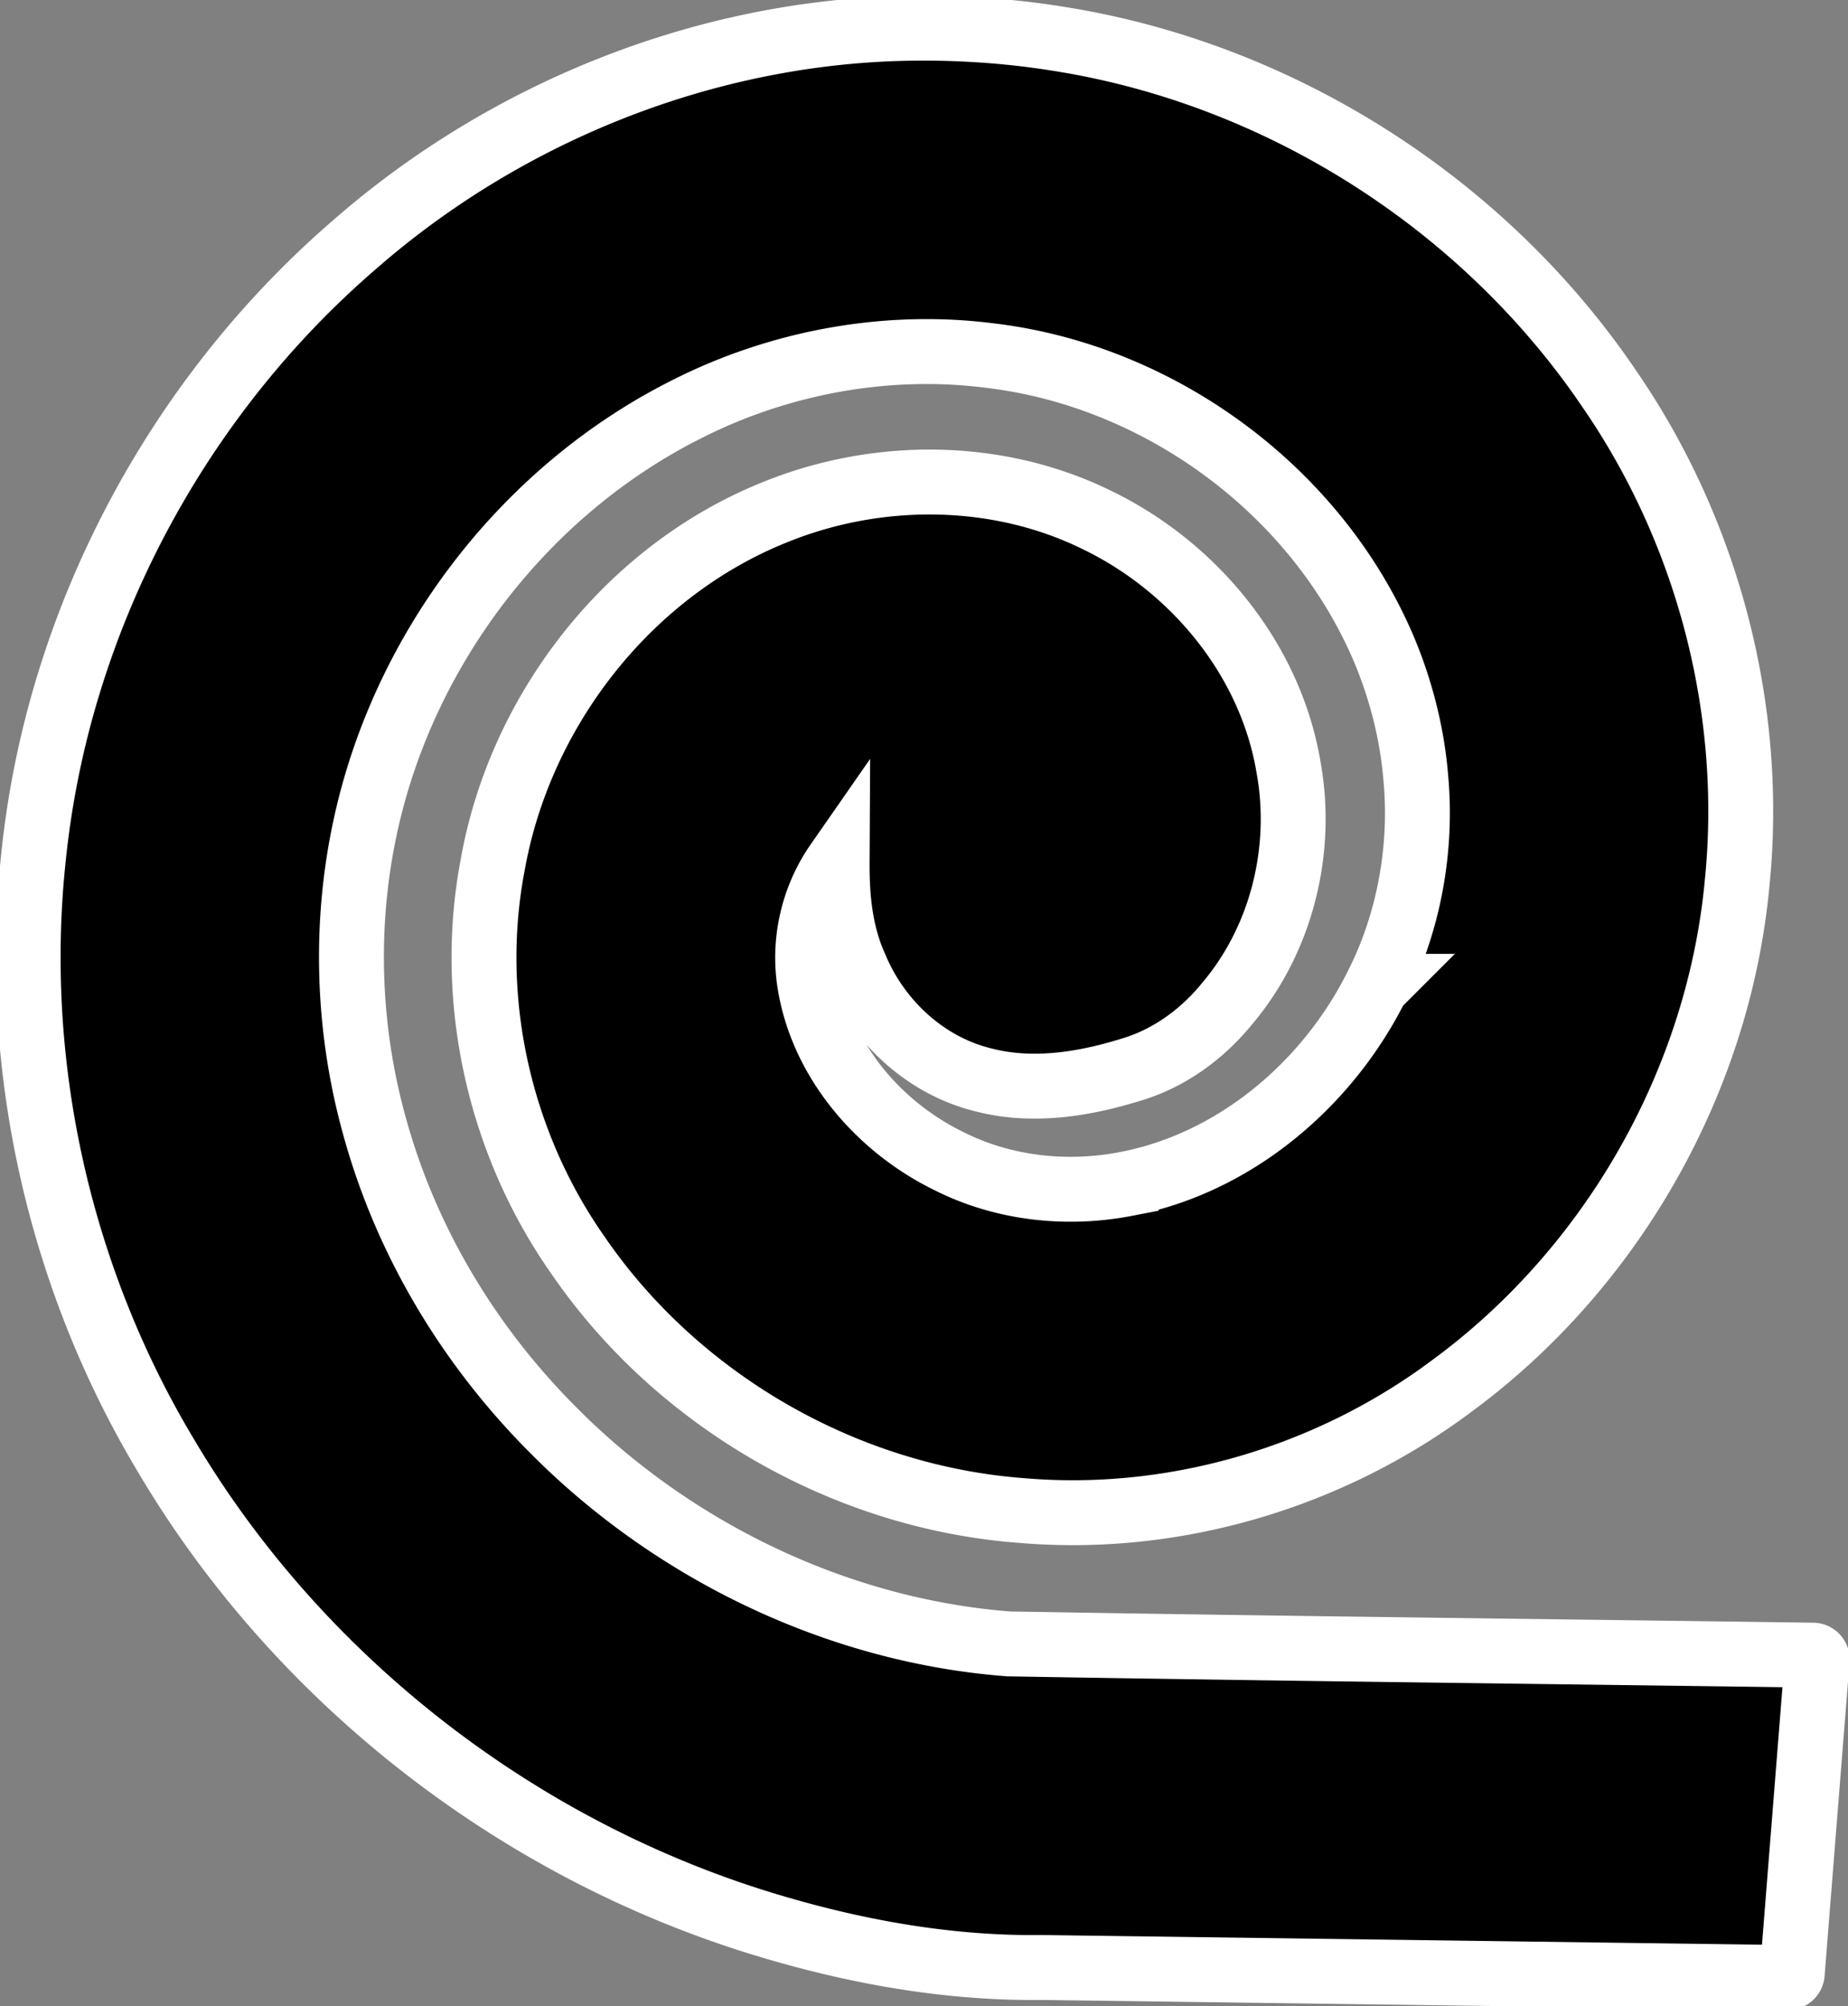 <?xml version="1.0" encoding="UTF-8" standalone="no"?>
<!-- Created with Inkscape (http://www.inkscape.org/) -->

<svg
   width="142.378mm"
   height="154.514mm"
   viewBox="0 0 142.378 154.514"
   version="1.1"
   id="svg5"
   inkscape:version="1.2.2 (b0a8486541, 2022-12-01)"
   sodipodi:docname="icon-carpet-roll.svg"
   inkscape:export-filename="../assets/images/icons/carpet-roll-64.png"
   inkscape:export-xdpi="11.417511"
   inkscape:export-ydpi="11.417511"
   xmlns:inkscape="http://www.inkscape.org/namespaces/inkscape"
   xmlns:sodipodi="http://sodipodi.sourceforge.net/DTD/sodipodi-0.dtd"
   xmlns="http://www.w3.org/2000/svg"
   xmlns:svg="http://www.w3.org/2000/svg">
  <rect x="0" y="0" width="142.378" height="154.514" fill="#808080" stroke="none"/>
  <sodipodi:namedview
     id="namedview7"
     pagecolor="#585858"
     bordercolor="#eeeeee"
     borderopacity="1"
     inkscape:showpageshadow="0"
     inkscape:pageopacity="0"
     inkscape:pagecheckerboard="0"
     inkscape:deskcolor="#505050"
     inkscape:document-units="mm"
     showgrid="false"
     inkscape:zoom="0.79909512"
     inkscape:cx="427.98409"
     inkscape:cy="198.34935"
     inkscape:window-width="1920"
     inkscape:window-height="1008"
     inkscape:window-x="0"
     inkscape:window-y="681"
     inkscape:window-maximized="1"
     inkscape:current-layer="layer1" />
  <defs
     id="defs2" />
  <g
     inkscape:label="Layer 1"
     inkscape:groupmode="layer"
     id="layer1"
     transform="translate(-16.166,9.526)">
    <path
       id="path1159"
       style="color:#000000;fill:#000000;fill-rule:evenodd;stroke:#ffffff;stroke-width:5;stroke-linecap:square;stroke-linejoin:miter;stroke-dasharray:none;stroke-opacity:1"
       sodipodi:type="inkscape:offset"
       inkscape:radius="0.33110365"
       inkscape:original="M 85.214844 -6.9941406 C 70.013101 -6.494485 55.139955 -0.43163169 43.707031 9.5605469 C 30.013867 21.362005 20.944785 38.446198 19.085938 56.449219 C 17.358707 72.332698 21.014781 88.716233 29.230469 102.41016 C 39.520614 119.81061 56.638281 132.98252 76.03125 138.63672 C 82.65448 140.58173 89.540529 141.77025 96.458984 141.68555 C 115.61209 141.94239 134.76485 142.20153 153.91797 142.45703 C 154.55818 134.40231 155.19894 126.34763 155.83984 118.29297 C 135.18432 118.00696 114.52684 117.78015 93.873047 117.42578 C 80.647337 116.41488 67.916649 110.28207 58.582031 100.88867 C 52.070874 94.381035 47.193434 86.30892 44.728516 77.402344 C 42.589935 69.786839 42.32538 61.636547 44.011719 53.955078 C 46.999506 40.237159 56.336432 28.015139 68.902344 21.708984 C 76.179541 18.017237 84.56116 16.49232 92.609375 17.550781 C 105.47803 19.123751 117.29397 27.652918 122.69922 39.457031 C 124.2433 42.820885 125.26799 46.602101 125.57422 50.355469 C 126.08314 55.844903 125.04871 61.62513 122.51172 66.595703 C 118.69587 74.236827 111.48288 80.366569 102.99414 81.986328 C 98.380931 82.881417 93.437488 82.363391 89.1875 80.232422 C 83.668056 77.562868 79.16371 72.357272 78.208984 66.197266 C 77.642576 62.560594 78.60807 58.687652 80.996094 55.859375 C 80.898514 58.890704 81.095836 62.010499 82.367188 64.810547 C 84.05204 68.882567 87.592589 72.214241 91.904297 73.302734 C 95.777353 74.339207 99.867688 73.625621 103.61328 72.421875 C 106.30071 71.528147 108.63458 69.786802 110.41992 67.605469 C 114.58333 62.715455 116.25928 55.924687 115.11328 49.630859 C 113.74274 41.428115 107.89047 34.34961 100.46484 30.791016 C 92.86163 27.075438 83.717791 27.076984 75.933594 30.257812 C 64.775062 34.759192 56.518994 45.396663 54.443359 57.191406 C 52.491012 67.446627 54.957367 78.397692 60.941406 86.929688 C 68.583415 98.108042 81.45297 105.49998 94.955078 106.49414 C 106.54011 107.47506 118.38117 103.97767 127.69727 97.052734 C 140.03453 88.048478 148.27185 73.639108 149.67578 58.419922 C 151.00619 45.171814 147.4177 31.531028 139.85938 20.582031 C 130.27054 6.4471034 114.71504 -3.4768114 97.845703 -6.1816406 C 93.675003 -6.866132 89.439024 -7.1235453 85.214844 -6.9941406 z "
       d="M 85.203,-7.324 C 69.921,-6.822 54.978,-0.732 43.488,9.311 29.731,21.168 20.624,38.325 18.756,56.416 c -1.735,15.957 1.938,32.408 10.191,46.164 10.335,17.474 27.516,30.697 46.99,36.375 6.645,1.951 13.561,3.147 20.518,3.062 19.153,0.257 38.306,0.516 57.459,0.771 a 0.331,0.331 0 0 0 0.334,-0.307 c 0.64,-8.055 1.281,-16.109 1.922,-24.164 a 0.331,0.331 0 0 0 -0.326,-0.357 c -20.655,-0.286 -41.31,-0.513 -61.961,-0.867 h -0.004 c -13.133,-1.009 -25.788,-7.104 -35.062,-16.438 a 0.331,0.331 0 0 0 0,-0.002 C 52.344,94.185 47.496,86.162 45.047,77.314 a 0.331,0.331 0 0 0 0,-0.002 C 42.923,69.749 42.662,61.652 44.336,54.025 47.302,40.408 56.579,28.265 69.051,22.006 a 0.331,0.331 0 0 0 0.002,-0.002 c 7.219,-3.662 15.536,-5.174 23.514,-4.125 a 0.331,0.331 0 0 0 0.002,0 c 12.75,1.558 24.476,10.024 29.83,21.717 1.528,3.329 2.543,7.075 2.846,10.787 a 0.331,0.331 0 0 0 0,0.004 c 0.503,5.427 -0.521,11.148 -3.027,16.059 a 0.331,0.331 0 0 0 -0.002,0.002 c -3.773,7.555 -10.912,13.615 -19.283,15.213 a 0.331,0.331 0 0 0 0,0.002 c -4.546,0.882 -9.418,0.368 -13.596,-1.727 a 0.331,0.331 0 0 0 -0.004,-0.002 c -5.431,-2.627 -9.86,-7.755 -10.795,-13.787 -0.497,-3.193 0.282,-6.537 2.125,-9.186 -0.014,2.705 0.257,5.46 1.404,7.986 1.725,4.16 5.336,7.56 9.758,8.676 3.964,1.059 8.116,0.326 11.891,-0.887 a 0.331,0.331 0 0 0 0.002,0 c 2.753,-0.916 5.135,-2.695 6.955,-4.916 l 0.004,-0.006 c 4.229,-4.97 5.926,-11.851 4.764,-18.238 v -0.004 c -1.392,-8.321 -7.314,-15.475 -14.83,-19.078 l -0.002,-0.002 C 92.911,26.732 83.676,26.736 75.809,29.951 64.536,34.499 56.213,45.226 54.117,57.135 c -1.968,10.346 0.518,21.38 6.553,29.984 7.701,11.263 20.654,18.702 34.258,19.705 11.669,0.988 23.584,-2.532 32.965,-9.504 l 0.002,-0.002 c 12.415,-9.062 20.698,-23.549 22.111,-38.865 v -0.002 c 1.338,-13.328 -2.271,-27.041 -9.873,-38.055 v -0.002 C 130.491,6.182 114.861,-3.788 97.898,-6.508 93.705,-7.196 89.449,-7.454 85.205,-7.324 a 0.331,0.331 0 0 0 -0.002,0 z" />
  </g>
</svg>
